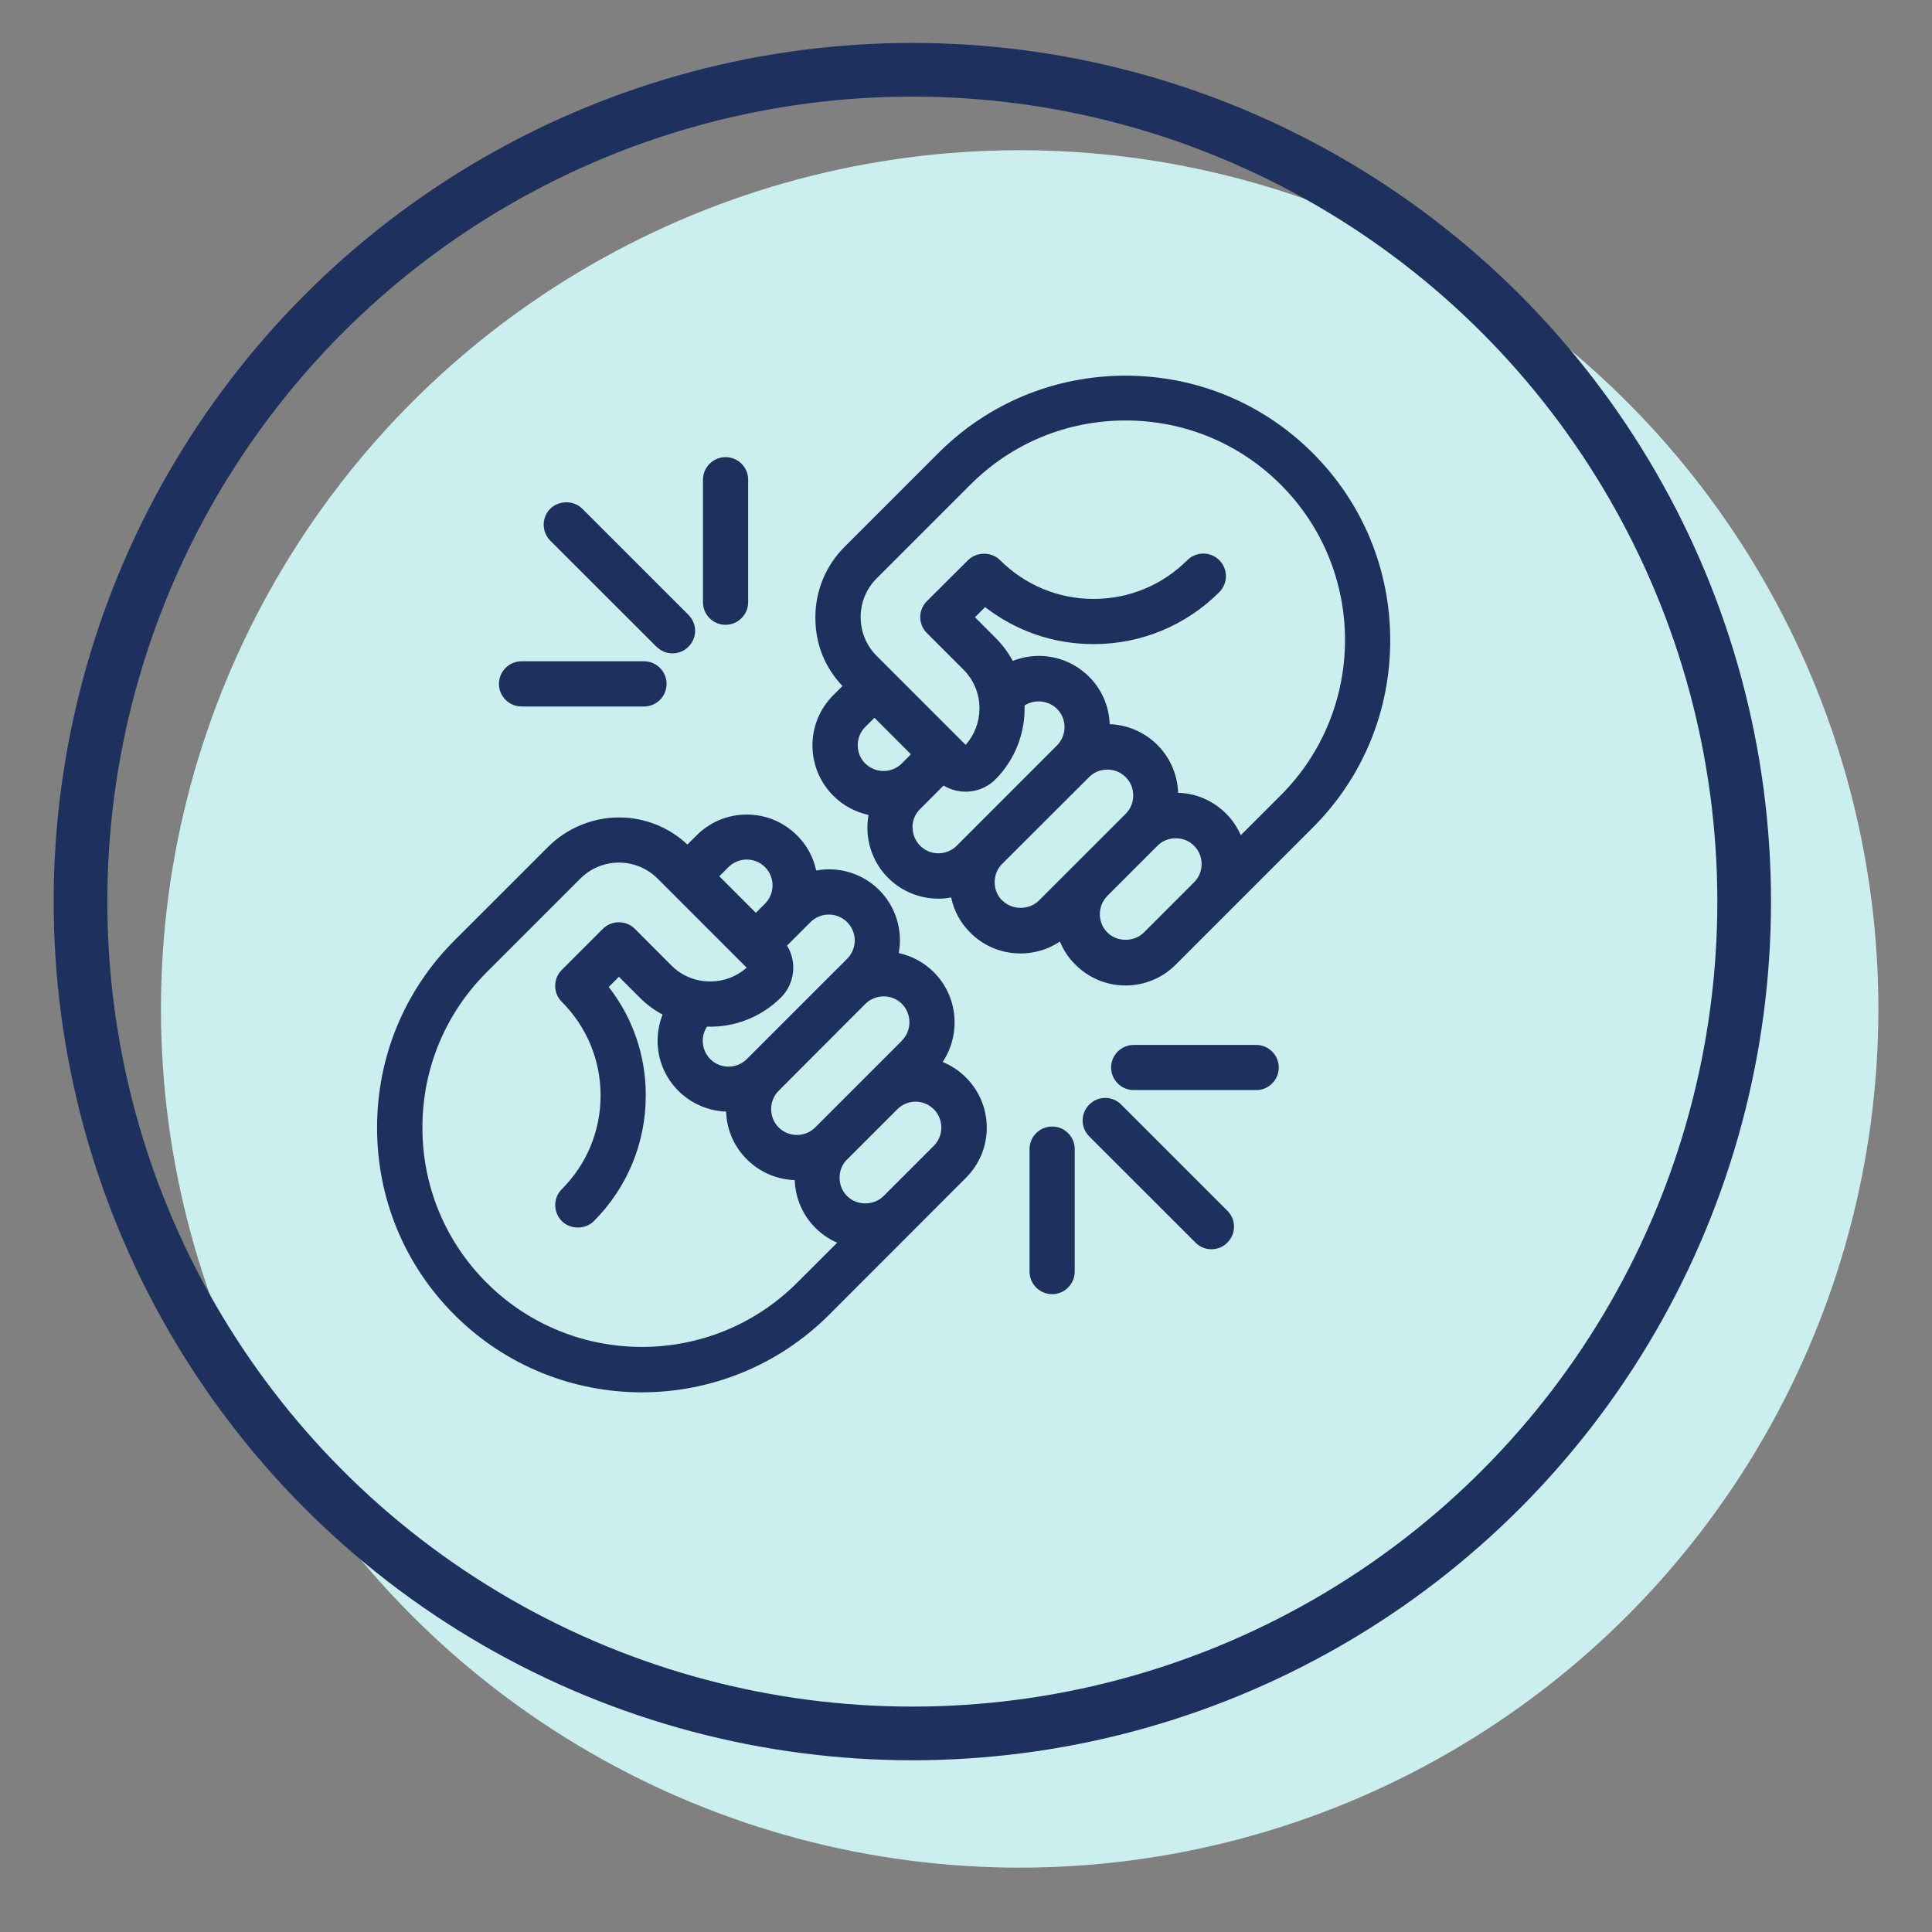 <?xml version="1.0" encoding="UTF-8"?>
<svg preserveAspectRatio="xMidYMid slice" xmlns="http://www.w3.org/2000/svg" width="480px" height="480px" viewBox="0 0 36 36" fill="none">
  <rect x="0" y="0" width="36" height="36" fill="#808080" stroke="none"/>
  <g clip-path="url(#clip0_176_4801)">
    <circle cx="19" cy="18.8" r="16" fill="white"></circle>
    <circle cx="19" cy="18.8" r="16" fill="#33BEBC" fill-opacity="0.25"></circle>
    <circle cx="17" cy="16.8" r="15.5" stroke="#1E305E"></circle>
    <g clip-path="url(#clip1_176_4801)">
      <path d="M24.462 8.443C23.531 7.512 22.292 7 20.973 7C19.654 7 18.415 7.512 17.484 8.443L15.74 10.187C15.386 10.54 15.193 11.008 15.193 11.506C15.193 12.004 15.37 12.435 15.698 12.783L15.527 12.954C15.277 13.204 15.139 13.536 15.139 13.889C15.139 14.242 15.277 14.577 15.527 14.827C15.709 15.009 15.934 15.131 16.184 15.185C16.107 15.61 16.24 16.05 16.549 16.358C16.857 16.667 17.299 16.803 17.723 16.723C17.776 16.974 17.898 17.198 18.081 17.38C18.529 17.829 19.233 17.89 19.75 17.544C19.816 17.706 19.914 17.853 20.038 17.974C20.288 18.225 20.62 18.363 20.973 18.363C21.326 18.363 21.658 18.225 21.909 17.974L24.462 15.421C25.393 14.49 25.905 13.251 25.905 11.932C25.905 10.613 25.393 9.374 24.462 8.443ZM18.674 16.779C18.583 16.688 18.534 16.569 18.534 16.438C18.534 16.307 18.583 16.188 18.674 16.097L20.293 14.481C20.384 14.389 20.505 14.34 20.634 14.34C20.763 14.34 20.884 14.389 20.976 14.481C21.067 14.572 21.116 14.691 21.116 14.822C21.116 14.953 21.067 15.072 20.976 15.164L19.36 16.779C19.177 16.962 18.859 16.962 18.677 16.779H18.674ZM17.002 15.418C17.002 15.29 17.052 15.168 17.143 15.077L17.582 14.637C17.884 14.822 18.289 14.782 18.546 14.525C18.911 14.16 19.107 13.66 19.091 13.146C19.273 13.024 19.537 13.05 19.696 13.209C19.883 13.396 19.883 13.702 19.696 13.889L17.826 15.76C17.734 15.851 17.613 15.9 17.484 15.9C17.355 15.9 17.236 15.849 17.145 15.758C17.054 15.666 17.005 15.547 17.005 15.416L17.002 15.418ZM20.678 13.499C20.667 13.164 20.531 12.846 20.293 12.61C20.042 12.36 19.71 12.222 19.357 12.222C19.191 12.222 19.025 12.255 18.871 12.315C18.787 12.159 18.679 12.014 18.55 11.885L18.167 11.502L18.356 11.312C18.939 11.763 19.636 12.002 20.379 12.002C21.263 12.002 22.093 11.658 22.72 11.034C22.884 10.87 22.884 10.604 22.72 10.438C22.556 10.274 22.29 10.274 22.124 10.438C21.658 10.903 21.039 11.16 20.379 11.16C19.72 11.16 19.102 10.903 18.635 10.438C18.476 10.278 18.2 10.278 18.038 10.438L17.271 11.202C17.192 11.282 17.147 11.387 17.147 11.499C17.147 11.611 17.192 11.717 17.271 11.796L17.952 12.477C18.144 12.668 18.251 12.926 18.251 13.199C18.251 13.452 18.16 13.69 17.994 13.88L16.336 12.222C16.142 12.028 16.037 11.773 16.037 11.499C16.037 11.226 16.142 10.971 16.336 10.777L18.081 9.032C18.852 8.26 19.879 7.835 20.973 7.835C22.067 7.835 23.094 8.26 23.866 9.032C25.461 10.627 25.461 13.223 23.866 14.818L23.12 15.563C23.054 15.411 22.961 15.274 22.844 15.159C22.605 14.92 22.29 14.782 21.953 14.773C21.941 14.439 21.806 14.121 21.567 13.882C21.329 13.644 21.013 13.506 20.676 13.494L20.678 13.499ZM16.123 14.228C16.032 14.137 15.983 14.018 15.983 13.887C15.983 13.756 16.032 13.637 16.123 13.545L16.294 13.375L16.974 14.055L16.804 14.226C16.617 14.413 16.31 14.413 16.123 14.226V14.228ZM20.632 16.695L21.567 15.76C21.658 15.669 21.778 15.62 21.909 15.62C22.04 15.62 22.159 15.669 22.25 15.76C22.437 15.947 22.437 16.253 22.25 16.44L21.314 17.376C21.134 17.556 20.817 17.558 20.634 17.376C20.447 17.189 20.447 16.882 20.634 16.695H20.632Z" fill="#1E305E"></path>
      <path d="M17.566 19.787C17.91 19.27 17.851 18.566 17.402 18.117C17.22 17.935 16.995 17.813 16.747 17.759C16.825 17.334 16.691 16.894 16.383 16.585C16.074 16.277 15.634 16.141 15.209 16.221C15.155 15.97 15.033 15.746 14.851 15.566C14.601 15.316 14.269 15.178 13.915 15.178C13.562 15.178 13.23 15.316 12.98 15.566L12.809 15.737C12.463 15.412 12.012 15.232 11.533 15.232C11.053 15.232 10.567 15.426 10.214 15.779L8.469 17.523C7.538 18.454 7.026 19.693 7.026 21.012C7.026 22.331 7.538 23.57 8.469 24.501C9.43 25.462 10.695 25.944 11.958 25.944C13.221 25.944 14.484 25.462 15.447 24.501L17.998 21.948C18.249 21.697 18.387 21.365 18.387 21.012C18.387 20.659 18.249 20.327 17.998 20.077C17.875 19.953 17.727 19.855 17.566 19.789V19.787ZM13.403 16.328L13.574 16.157C13.761 15.97 14.068 15.97 14.255 16.157C14.442 16.345 14.442 16.651 14.255 16.838L14.084 17.009L13.403 16.328ZM14.664 17.621L15.103 17.182C15.29 16.995 15.597 16.995 15.784 17.182C15.875 17.273 15.927 17.395 15.927 17.523C15.927 17.652 15.877 17.773 15.786 17.865L13.915 19.735C13.728 19.922 13.422 19.922 13.235 19.735C13.144 19.644 13.095 19.523 13.095 19.394C13.095 19.298 13.123 19.207 13.174 19.13C13.691 19.146 14.189 18.95 14.554 18.585C14.811 18.328 14.853 17.923 14.666 17.621H14.664ZM16.806 19.392L15.19 21.008C15.003 21.195 14.697 21.195 14.509 21.008C14.418 20.916 14.369 20.795 14.369 20.666C14.369 20.538 14.418 20.416 14.509 20.325L16.125 18.706C16.219 18.613 16.343 18.566 16.467 18.566C16.591 18.566 16.712 18.613 16.806 18.706C16.897 18.798 16.946 18.919 16.946 19.048C16.946 19.177 16.897 19.298 16.806 19.389V19.392ZM13.233 18.288C12.959 18.288 12.702 18.183 12.51 17.989L11.83 17.308C11.666 17.144 11.397 17.144 11.233 17.308L10.466 18.075C10.387 18.155 10.345 18.26 10.345 18.372C10.345 18.484 10.389 18.59 10.469 18.669C10.934 19.134 11.191 19.754 11.191 20.413C11.191 21.073 10.934 21.693 10.469 22.158C10.305 22.322 10.305 22.588 10.469 22.754C10.628 22.913 10.906 22.913 11.065 22.754C11.689 22.13 12.033 21.297 12.033 20.413C12.033 19.668 11.794 18.971 11.343 18.391L11.533 18.201L11.916 18.585C12.045 18.713 12.187 18.821 12.346 18.905C12.286 19.06 12.253 19.226 12.253 19.392C12.253 19.745 12.391 20.077 12.641 20.327C12.877 20.563 13.198 20.701 13.53 20.713C13.541 21.05 13.677 21.365 13.918 21.604C14.154 21.84 14.474 21.978 14.809 21.99C14.82 22.326 14.956 22.642 15.195 22.881C15.312 22.997 15.45 23.091 15.599 23.157L14.853 23.902C13.258 25.497 10.663 25.497 9.068 23.902C8.296 23.131 7.871 22.104 7.871 21.01C7.871 19.916 8.296 18.889 9.068 18.117L10.812 16.373C11.004 16.181 11.261 16.073 11.533 16.073C11.806 16.073 12.063 16.181 12.255 16.373L13.913 18.031C13.726 18.197 13.488 18.288 13.235 18.288H13.233ZM15.786 21.604L16.722 20.668C16.815 20.575 16.939 20.528 17.061 20.528C17.182 20.528 17.306 20.575 17.4 20.668C17.491 20.76 17.54 20.881 17.54 21.01C17.54 21.139 17.491 21.26 17.4 21.351L16.464 22.287C16.282 22.469 15.966 22.469 15.784 22.287C15.693 22.195 15.644 22.076 15.644 21.945C15.644 21.814 15.693 21.695 15.784 21.604H15.786Z" fill="#1E305E"></path>
      <path d="M19.605 20.991C19.373 20.991 19.184 21.18 19.184 21.412V23.694C19.184 23.925 19.373 24.115 19.605 24.115C19.837 24.115 20.026 23.925 20.026 23.694V21.412C20.026 21.18 19.837 20.991 19.605 20.991Z" fill="#1E305E"></path>
      <path d="M23.407 19.471H21.125C20.893 19.471 20.704 19.66 20.704 19.892C20.704 20.123 20.893 20.312 21.125 20.312H23.407C23.639 20.312 23.828 20.123 23.828 19.892C23.828 19.66 23.639 19.471 23.407 19.471Z" fill="#1E305E"></path>
      <path d="M20.891 20.582C20.812 20.502 20.706 20.458 20.594 20.458C20.482 20.458 20.377 20.502 20.297 20.582C20.218 20.662 20.173 20.767 20.173 20.879C20.173 20.991 20.218 21.096 20.297 21.176L22.276 23.154C22.358 23.236 22.465 23.278 22.573 23.278C22.68 23.278 22.788 23.238 22.87 23.154C22.949 23.075 22.994 22.97 22.994 22.857C22.994 22.745 22.949 22.64 22.87 22.56L20.891 20.582Z" fill="#1E305E"></path>
      <path d="M13.52 11.642C13.752 11.642 13.941 11.452 13.941 11.221V8.938C13.941 8.707 13.752 8.518 13.52 8.518C13.289 8.518 13.099 8.707 13.099 8.938V11.221C13.099 11.333 13.141 11.438 13.221 11.518C13.3 11.597 13.405 11.642 13.52 11.642Z" fill="#1E305E"></path>
      <path d="M9.718 13.164H12C12.232 13.164 12.421 12.975 12.421 12.743C12.421 12.512 12.232 12.322 12 12.322H9.718C9.486 12.322 9.297 12.512 9.297 12.743C9.297 12.975 9.486 13.164 9.718 13.164Z" fill="#1E305E"></path>
      <path d="M12.234 12.051C12.314 12.13 12.419 12.175 12.531 12.175C12.643 12.175 12.749 12.13 12.828 12.051C12.908 11.971 12.952 11.866 12.952 11.754C12.952 11.642 12.908 11.537 12.828 11.457L10.85 9.479C10.691 9.32 10.415 9.32 10.254 9.479C10.09 9.642 10.09 9.909 10.254 10.075L12.232 12.051H12.234Z" fill="#1E305E"></path>
    </g>
  </g>
  <defs>
    <clipPath id="clip0_176_4801">
      <rect width="35" height="35" fill="white" transform="translate(0.013 0.2)"></rect>
    </clipPath>
    <clipPath id="clip1_176_4801">
      <rect width="19" height="19" fill="white" transform="translate(7.026 7)"></rect>
    </clipPath>
  </defs>
</svg>
